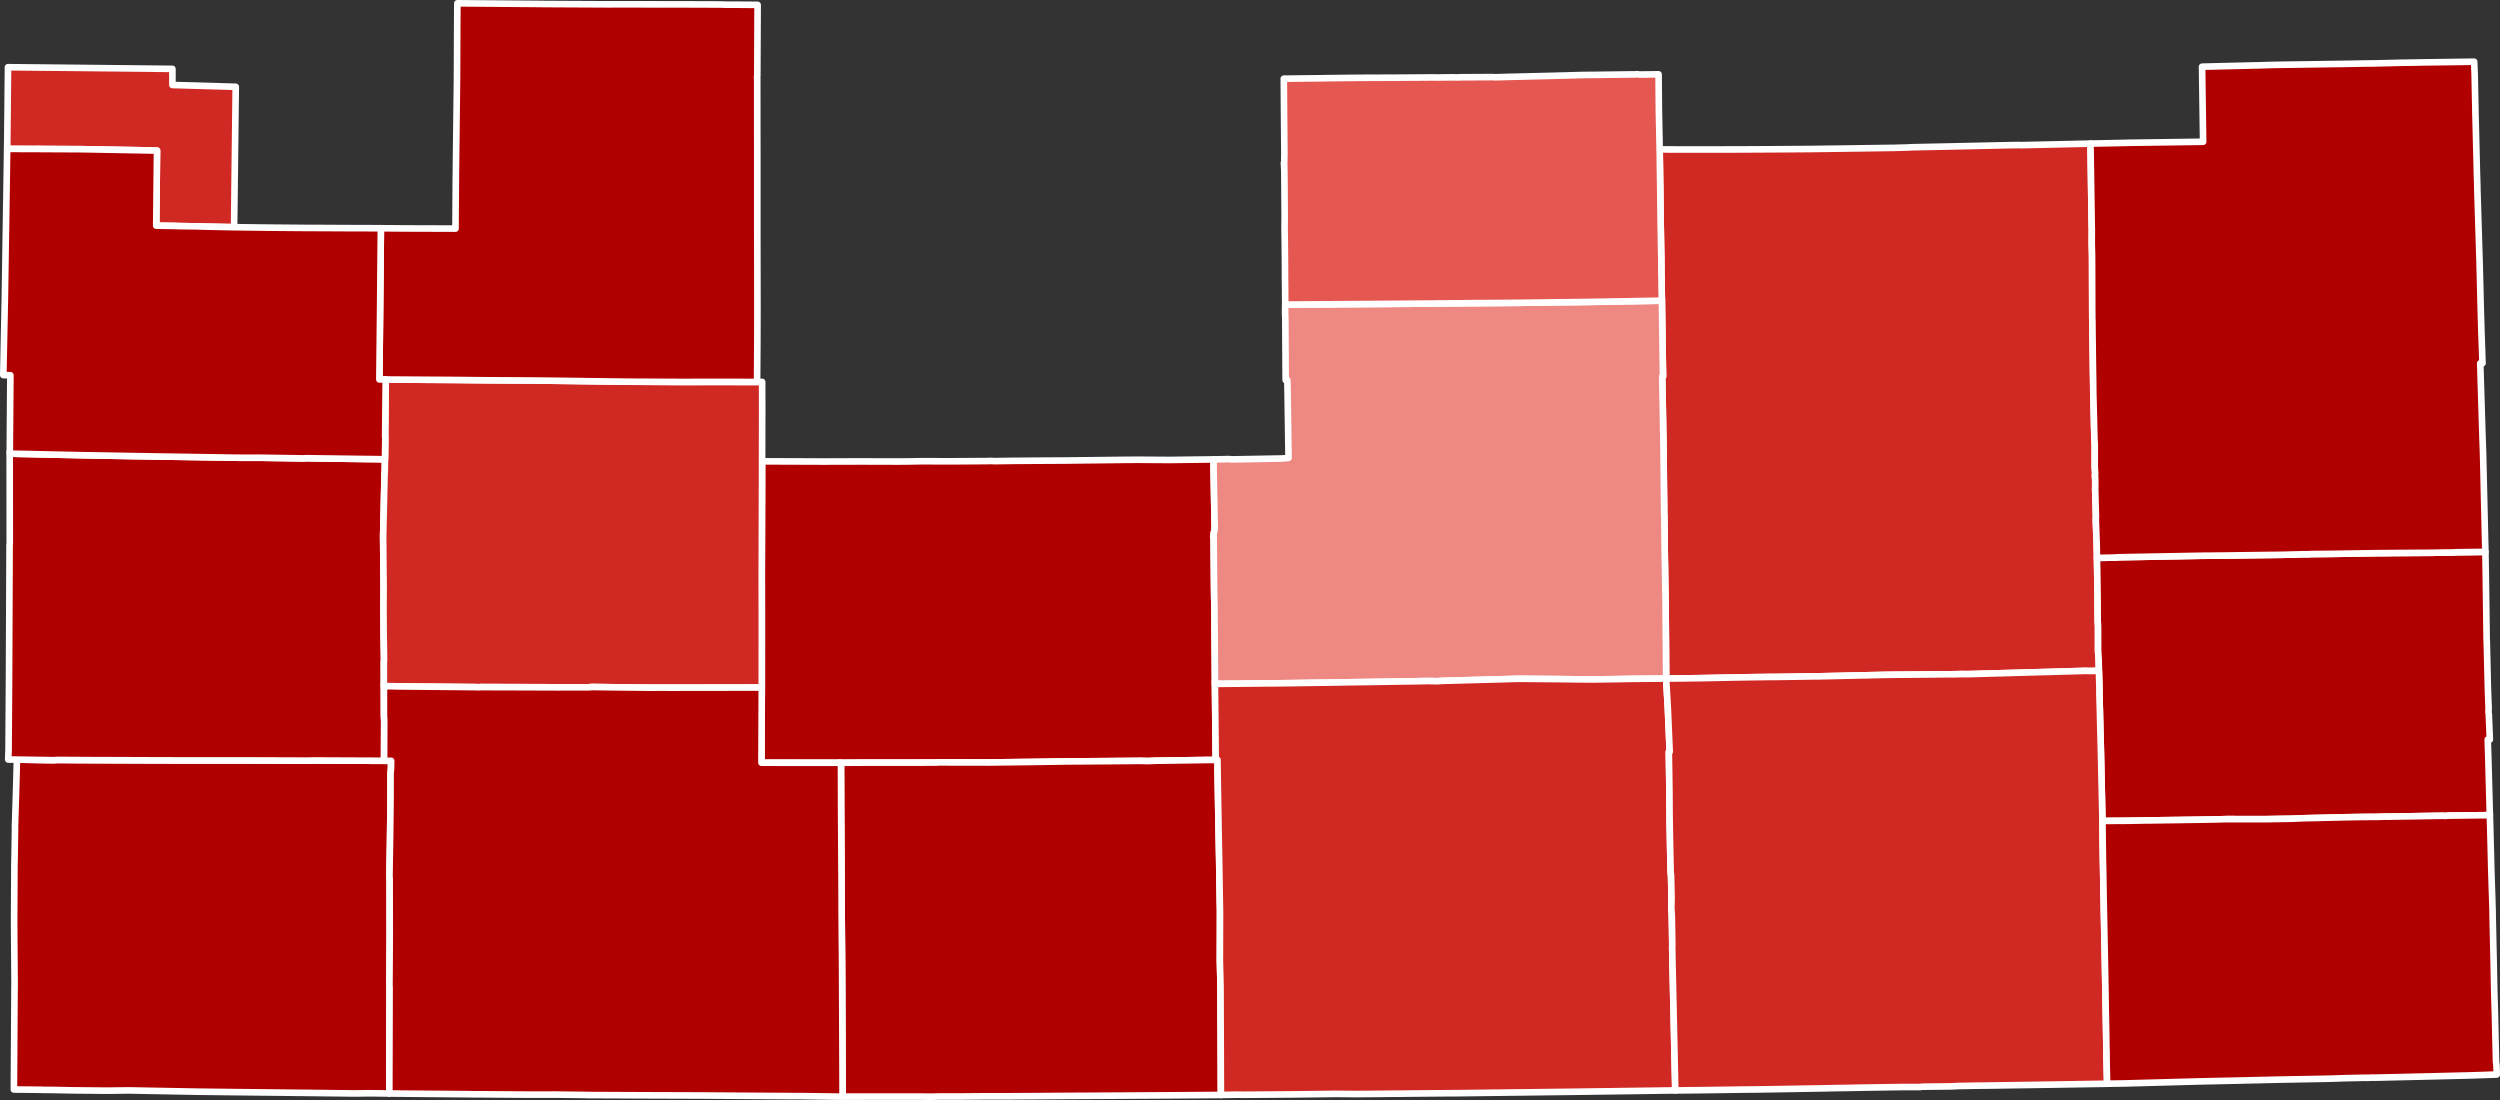 <?xml version="1.0" encoding="UTF-8" standalone="no"?>
<svg
   version="1.1"
   width="282.12"
   height="124.133"
   viewBox="-28565 -15756 2821.196 1241.329"
   id="svg116"
   sodipodi:docname="KS_4th_District_2020_Results.svg"
   inkscape:version="1.2.2 (b0a8486541, 2022-12-01)"
   xmlns:inkscape="http://www.inkscape.org/namespaces/inkscape"
   xmlns:sodipodi="http://sodipodi.sourceforge.net/DTD/sodipodi-0.dtd"
   xmlns="http://www.w3.org/2000/svg"
   xmlns:svg="http://www.w3.org/2000/svg"
   xmlns:rdf="http://www.w3.org/1999/02/22-rdf-syntax-ns#"
   xmlns:cc="http://creativecommons.org/ns#"
   xmlns:dc="http://purl.org/dc/elements/1.1/">
  <rect x="-28565" y="-15756" width="2821.196" height="1241.329" fill="#333333" stroke="none"/>
  <defs
     id="defs120" />
  <sodipodi:namedview
     id="namedview118"
     pagecolor="#ffffff"
     bordercolor="#999999"
     borderopacity="1"
     inkscape:pageshadow="0"
     inkscape:pageopacity="1"
     inkscape:pagecheckerboard="0"
     showgrid="false"
     inkscape:zoom="2.6222821"
     inkscape:cx="132.13681"
     inkscape:cy="49.193792"
     inkscape:window-width="1309"
     inkscape:window-height="848"
     inkscape:window-x="268"
     inkscape:window-y="84"
     inkscape:window-maximized="0"
     inkscape:current-layer="svg116"
     inkscape:document-rotation="0"
     fit-margin-top="1"
     fit-margin-left="1"
     fit-margin-right="1"
     fit-margin-bottom="1"
     inkscape:showpageshadow="2"
     inkscape:deskcolor="#d1d1d1" />
  <clipPath
     id="state_clip_path">
    <g
       id="state_outline">
      <path
         id="Kansas"
         d="m -27452,-15703 1599,55 704,23 1327,40 666,18 1149,31 353,12 600,18 2548,71 2057,50 24,1 145,3 465,10 4190,80 h 23 l 115,2 1561,20 3143,35 h 13 l 2930,22 711,4 171,2 962,5 576,3 2312,-12 249,-1 1667,-7 1956,-12 2101,-6 303,-2 546,-8 926,-15 h 32 l 3814,-52 h 21 l 297,-4 2841,-42 707,-12 953,-19 2899,-75 31,-1 1925,-39 1947,-57 87,-3 1821,-61 2056,-73 809,-19 98,-6 850,-30 271,-2 -8,68 30,63 52,50 51,40 75,30 69,31 52,34 57,44 45,68 37,43 31,43 54,42 54,26 41,14 58,5 61,-4 46,-8 57,11 32,18 24,44 20,43 10,35 8,30 -2,41 -3,35 -17,25 -16,41 -10,35 v 28 l 29,34 38,23 48,31 60,14 59,-2 64,-29 45,-28 42,-28 42,-14 46,-8 48,22 23,30 8,54 7,30 3,40 8,45 19,44 23,33 41,35 34,16 43,14 31,11 36,18 54,22 44,13 51,26 56,9 41,5 89,3 144,-9 95,-17 57,-25 63,-44 37,-48 8,-36 7,-51 2,-45 -1,-39 26,-39 40,-62 62,-30 61,-6 57,15 21,1 51,4 56,-6 52,-8 45,-17 57,-11 51,5 61,5 58,19 71,40 31,35 31,53 10,33 1,45 -11,30 -15,41 -24,30 -21,45 -16,36 -10,40 17,48 20,37 20,41 40,37 38,33 46,20 31,14 41,10 46,10 h 77 l 51,4 26,15 31,30 26,28 23,39 13,34 2,15 8,55 3,50 -12,46 -10,45 -21,46 -33,30 -19,17 -29,9 -51,21 -47,14 -49,13 -48,3 h -36 l -51,11 -26,20 -25,25 -14,30 -2,41 8,40 12,29 29,44 19,12 31,20 53,36 80,4 73,-14 50,-22 48,-40 29,-31 36,-25 41,-1 46,16 36,39 16,43 15,65 6,53 v 56 l -15,55 -28,55 -47,59 -48,49 -56,29 -44,13 -79,-2 -77,-14 -94,-38 -103,-73 -80,-54 -44,-24 -36,-12 -51,18 -28,14 -30,31 -21,35 -10,60 -5,71 5,123 6,101 6,73 v 60 l -15,61 -16,30 -33,37 -43,24 -42,17 -40,14 -51,3 -56,19 -77,29 -77,66 -61,76 -45,68 -45,94 -57,111 -27,87 -13,59 v 25 l -1,23 27,58 15,50 21,45 12,38 13,40 -4,38 -11,34 -17,46 -28,42 -30,34 -38,27 -59,19 -47,18 -57,-6 -35,-11 -44,-19 -41,-2 -46,8 -28,9 -36,30 -30,46 -27,90 -1,65 10,60 43,113 54,99 32,33 55,58 77,63 82,60 69,41 65,46 47,39 31,46 21,50 17,59 5,65 8,40 19,64 29,58 31,40 47,36 87,34 159,59 72,25 61,20 34,26 23,24 17,39 13,34 13,50 30,53 26,40 29,22 27,23 46,15 39,15 38,15 43,40 30,40 1,44 -2,40 8,35 24,49 41,33 34,17 8,5 30,18 56,-4 52,-22 38,-19 49,-27 50,-15 31,-7 41,7 37,29 30,42 27,48 10,40 -12,52 -18,34 -31,31 -32,26 -39,35 -34,30 -12,20 -15,40 -10,41 -8,54 4,60 9,65 6,37 12,73 35,123 57,111 82,125 114,90 97,60 116,47 76,56 51,62 41,55 40,76 1,90 -15,65 -30,41 -25,76 10,45 53,46 50,39 73,29 62,11 62,-5 45,-8 52,7 34,4 20,22 27,28 20,35 32,43 24,54 37,49 41,42 47,43 46,31 57,28 69,14 62,6 74,-1 77,-10 63,-14 49,-37 29,-29 43,-37 36,-20 71,-11 h 37 l 29,-2 43,17 56,29 15,26 5,30 -4,35 -11,25 1,25 15,31 26,30 37,22 33,18 43,9 h 56 l 64,-20 34,-16 42,-9 39,-17 47,-10 51,-2 20,-1 21,2 32,18 23,34 17,39 10,25 6,40 -8,46 -2,25 -25,60 -31,46 -13,25 -18,30 -25,51 3,63 43,787 2,43 94,2148 4,135 34,1072 115,2905 3,95 31,866 128,3054 29,603 11,258 170,4026 9,219 8,193 120,2819 8,202 12,286 129,3105 27,650 -2139,97 -1544,70 -5,7 -343,13 -2919,93 -57,2 -1041,33 1,7 -2210,75 -146,5 -106,3 -1134,36 -325,11 h -8 l -82,3 -231,9 -841,24 -195,1 -1067,30 -82,5 -313,8 -205,5 -1996,50 -116,3 -20,1 -1864,55 -1563,35 -892,19 -1049,21 v -8 l -454,15 -652,9 -1246,16 -433,5 h -24 l -650,9 -1843,23 -530,6 -860,9 -1382,13 -557,5 -1893,12 -171,1 -1354,7 -404,1 -4049,-3 -3560,-7 -455,-1 -786,-4 -4104,-27 h -14 l -781,-9 -158,-2 -4680,-81 -2763,-60 -84,-1 -1011,-14 -1788,-32 -2456,-51 -101,-3 -3229,-75 -624,-18 -355,-11 -122,-2 h -5 l 47,-1308 17,-509 5,-161 11,-327 5,-141 11,-347 4,-136 48,-1465 93,-2825 35,-1060 192,-5818 2,-55 125,-3842 31,-905 131,-3888 32,-979 161,-4828 2,-55 z" />
    </g>
  </clipPath>
  <path
     fill-rule="evenodd"
     d="m -27705.236,-15150.161 0.172,-56.639 0.05,-28.601 70.555,0.248 14.18,-0.06 28.089,-0.05 42.491,0.103 14.156,-0.155 6.917,-0.148 7.73,-0.04 28.262,0.09 42.416,-0.269 1.773,-0.161 6.671,0.235 5.49,-0.09 14.155,-0.214 14.156,-0.101 7.065,-0.05 14.082,-0.09 21.073,-0.106 70.604,-0.792 14.18,-0.108 35.745,0.229 49.679,-0.625 0.123,14.378 1.182,63.471 -1.231,7.084 0.468,56.863 0.148,11.978 0.32,14.043 0.295,42.548 0.123,14.142 0.173,28.8 0.59,57.306 0.296,28.456 -68.66,0.983 -7.804,0.344 -8.788,-0.221 -7.139,0.07 -28.287,0.246 -35.351,0.246 h -3.397 l -10.881,0.1 -37.518,0.566 -2.167,0.02 -24.002,0.295 -18.193,0.197 -3.397,0.05 -58.271,-0.1 -0.738,0.221 h -8.863 l -3.742,0.02 -14.204,0.05 -57.065,0.02 -24.445,0.148 -4.088,-0.02 -80.672,-0.07 -4.973,-0.02 0.369,-84.801 0.03,-56.568 v -28.236 l -0.05,-42.597 0.123,-42.623"
     vector-effect="none"
     id="path58"
     style="font-style:normal;font-weight:400;font-size:32.812px;font-family:'MS Shell Dlg 2';fill:#b00000;fill-opacity:1;stroke:#ffffff;stroke-width:7.47;stroke-linecap:square;stroke-linejoin:round;stroke-miterlimit:4;stroke-dasharray:none;stroke-opacity:1" />
  <path
     fill-rule="evenodd"
     d="m -28548.558,-14788.718 0.507,-31.875 -0.103,-0.566 1.509,-49.484 0.731,-28.161 41.27,0.639 3.365,-0.27 39.268,0.221 33.611,0.1 42.42,0.172 42.359,0.07 50.541,-0.02 66.444,0.222 h 0.143 9.264 l 7.447,-0.1 0.64,-0.02 77.571,0.319 7.952,0.02 -0.148,9.051 -0.492,5.092 -0.07,33.916 -0.443,36.966 -0.271,16.306 -0.468,29.661 0.222,1.23 0.1,66.823 -0.173,28.383 -0.197,25.504 0.173,2.927 -0.296,119.555 -10.462,-0.123 -12.285,-0.124 -15.953,0.222 -58.894,-0.689 -3.577,-0.02 -67.354,-0.738 -25.606,-0.295 -23.017,-0.271 -76.668,-1.426 -16.676,0.197 -8.105,0.1 -38.529,-0.369 -22.034,-0.442 -12.581,-0.1 v -0.07 l -1.778,-0.02 -1.118,-0.02 -3.51,-0.05 -25.492,-0.246 0.716,-115.964 0.08,-1.106 -0.532,-70.858 0.289,-56.469 0.05,-10.231 0.157,-7.551"
     vector-effect="none"
     id="path78"
     style="font-style:normal;font-weight:400;font-size:32.812px;font-family:'MS Shell Dlg 2';fill:#b00000;fill-opacity:1;stroke:#ffffff;stroke-width:7.47;stroke-linecap:square;stroke-linejoin:round;stroke-miterlimit:4;stroke-dasharray:none;stroke-opacity:1" />
  <path
     fill-rule="evenodd"
     d="m -28553.954,-15244.066 82.502,1.779 58.795,1.017 112.601,1.779 13.717,0.09 14.495,-0.06 48.674,0.749 6.79,-0.27 0.677,0.126 72.34,0.956 0.542,-0.03 12.26,0.259 -0.246,14.436 h -0.173 l -1.649,72.488 0.492,56.593 -0.123,25.012 v 3.272 l 0.197,27.692 0.468,27.769 -0.246,0.639 0.05,28.235 0.07,33.399 0.295,5.018 -0.148,45.647 -77.571,-0.319 -0.64,0.02 -7.447,0.1 h -9.264 -0.143 l -66.444,-0.222 -50.541,0.03 -42.36,-0.07 -42.419,-0.172 -33.611,-0.1 -39.268,-0.222 -3.366,0.271 -41.269,-0.639 -9.806,-0.123 0.296,-9.002 0.07,-0.05 0.52,-75.432 0.603,-145.059 0.03,-13.158 0.237,-0.542 -0.09,-99.008 0.1,-2.89"
     vector-effect="none"
     id="path110"
     style="font-style:normal;font-weight:400;font-size:32.812px;font-family:'MS Shell Dlg 2';fill:#b00000;fill-opacity:1;stroke:#ffffff;stroke-width:7.47;stroke-linecap:square;stroke-linejoin:round;stroke-miterlimit:4;stroke-dasharray:none;stroke-opacity:1" />
  <path
     fill-rule="evenodd"
     d="m -26689.251,-15331.277 1.009,-0.02 -0.172,-6.76 -0.246,-14.379 -0.936,-64.26 -0.418,-20.398 0.1,-2.511 -0.296,-11.145 0.1,-1.052 -0.123,-7.593 v -0.795 l -0.03,-3.976 -0.1,-4.871 -0.566,-32.764 -0.02,-0.374 -0.517,-42.597 -0.64,-42.583 28.483,0.07 h 7.508 l 13.959,-0.01 35.474,-0.03 42.441,-0.202 42.516,-0.308 13.835,-0.189 15.953,-0.207 8.616,-0.109 32.102,-0.455 23.51,-0.317 16.962,-0.482 1.895,-0.192 35.549,-0.732 6.868,-0.148 h 0.222 l 70.333,-1.52 10.414,-0.133 0.369,0.155 79.196,-1.761 1.379,94.539 0.123,0.711 -0.1,17.631 0.369,14.379 0.124,42.631 0.1,28.221 0.123,0.608 0.123,13.664 0.173,13.11 0.369,29.373 0.03,2.376 0.197,10.797 0.1,11.992 1.305,53.606 0.369,6.504 v 21.684 l -0.05,2.214 0.468,7.652 -0.172,3.346 0.271,3.41 0.07,8.126 -0.124,2.998 0.862,30.438 -0.123,5.017 1.034,28.284 0.271,14.241 0.246,14.043 0.419,28.259 0.172,28.333 0.369,6.689 0.05,27.055 0.665,9.985 0.296,13.035 -10.832,0.222 -3.89,-0.173 -132.494,3.69 -0.173,0.03 -7.853,-0.1 -6.647,0.222 -14.13,0.07 -57.631,0.517 -7.09,0.1 -70.457,1.549 -7.41,0.172 -1.157,-0.05 h -0.788 l -40.718,0.641 -14.106,0.1 -6.056,0.1 h -0.665 -0.467 l -20.655,0.295 -49.729,0.984 h -0.516 l -34.933,0.393 -0.198,-28.455 -0.1,-14.191 -0.05,-3.763 -0.197,-24.669 v -0.763 l -0.02,-1.943 -0.03,-4.475 -0.05,-7.084 -0.148,-7.796 -0.1,-6.419 -0.246,-14.192 -0.197,-14.167 -0.173,-7.058 -0.196,-13.97 -0.198,-21.52 -0.07,-7.157 -0.1,-7.083 -0.148,-1.279 -0.1,-5.779 0.1,-0.07 -0.1,-6.985 v -0.148 l -0.1,-6.921 -0.07,-7.256 -0.123,-7.073 v -0.03 -0.495 l -0.05,-6.658 -0.07,-7.144 -0.05,-7.113 -0.05,-4.471 v -0.853 l -0.03,-1.788 -0.07,-7.138 -0.592,-35.183 -0.935,-49.932"
     vector-effect="none"
     id="path146"
     style="font-style:normal;font-weight:400;font-size:32.812px;font-family:'MS Shell Dlg 2';fill:#d02823;fill-opacity:1;stroke:#ffffff;stroke-width:7.47;stroke-linecap:square;stroke-linejoin:round;stroke-miterlimit:4;stroke-dasharray:none;stroke-opacity:1" />
  <path
     fill-rule="evenodd"
     d="m -26197.359,-15022.023 -0.05,-27.055 -0.369,-6.689 -0.173,-28.333 -0.419,-28.259 -0.246,-14.043 19.842,-0.37 4.998,-0.369 91.677,-1.671 24.027,-0.222 3.717,-0.05 24.692,-0.32 42.516,-0.541 22.377,-0.615 2.807,0.1 3.767,-0.221 28.484,-0.32 28.41,-0.467 13.909,-0.221 h 0.05 l 14.205,-0.123 7.09,-0.07 48.054,-0.32 1.822,-0.123 0.468,0.05 6.006,-0.123 13.983,-0.172 1.945,-0.197 33.505,-0.443 0.345,21.988 0.02,0.1 0.862,62.864 0.07,6.542 0.07,7.698 0.173,1.992 0.64,26.465 0.615,26.217 0.542,15.348 0.295,6.345 -0.197,5.853 0.37,1.476 1.206,28.874 -2.388,0.05 0.689,22.505 1.133,41.417 0.591,21.348 -47.489,0.566 -2.338,0.344 -3.988,-0.196 -16.864,0.27 -14.229,0.246 -14.18,0.222 -16.987,0.295 -0.96,-0.123 -8.468,0.32 -14.919,0.1 -0.467,0.07 h -0.246 l -0.518,-0.07 -20.581,0.344 -49.804,1.156 -10.955,0.517 -17.257,0.27 -14.106,0.247 -42.196,-0.07 -14.45,0.369 -14.18,0.246 -56.302,0.811 -8.222,0.07 -19.67,0.369 -27.842,0.148 -1.847,-83.696 -0.419,-14.461 -0.664,-28.039 -0.517,-17.659 0.05,-4.796 -0.566,-20.733 -0.296,-13.035 -0.665,-9.985"
     vector-effect="none"
     id="path158"
     style="font-style:normal;font-weight:400;font-size:32.812px;font-family:'MS Shell Dlg 2';fill:#b00000;fill-opacity:1;stroke:#ffffff;stroke-width:7.47;stroke-linecap:square;stroke-linejoin:round;stroke-miterlimit:4;stroke-dasharray:none;stroke-opacity:1" />
  <path
     fill-rule="evenodd"
     d="m -26201.126,-15232.128 v -21.684 l -0.369,-6.504 -1.305,-53.606 -0.1,-11.992 -0.197,-10.797 -0.03,-2.376 -0.369,-29.373 -0.172,-13.11 -0.124,-13.664 -0.123,-0.608 -0.1,-28.221 -0.124,-42.631 -0.369,-14.379 0.1,-17.631 -0.123,-0.711 -1.379,-94.539 41.949,-0.862 0.345,-0.04 84.784,-1.177 -1.181,-84.707 59.895,-1.454 2.043,0.05 1.502,-0.101 13.836,-0.425 7.114,-0.145 5.711,-0.09 64.354,-0.928 7.582,-0.111 6.45,-0.1 12.728,-0.238 14.106,-0.177 14.131,-0.34 14.155,-0.346 22.427,-0.352 0.345,-0.05 60.658,-0.811 0.591,14.311 0.837,42.399 1.748,70.783 0.419,13.582 -0.02,0.549 0.07,3.58 2.511,81.657 0.714,28.319 0.172,6.964 0.173,7.367 0.369,14.185 0.64,22.057 0.739,20.608 0.442,13.947 -2.535,0.02 2.609,85.495 0.518,14.196 2.314,98.351 0.393,14.756 -33.505,0.443 -1.944,0.197 -13.984,0.172 -6.006,0.123 -0.468,-0.05 -1.822,0.123 -48.054,0.32 -7.09,0.07 -14.204,0.123 h -0.05 l -13.91,0.221 -28.41,0.467 -28.484,0.32 -3.767,0.221 -2.806,-0.1 -22.378,0.615 -42.516,0.541 -24.691,0.32 -3.718,0.05 -24.027,0.222 -91.677,1.671 -4.998,0.369 -19.842,0.37 -0.27,-14.241 -1.034,-28.284 0.123,-5.017 -0.862,-30.438 0.123,-2.998 -0.07,-8.126 -0.271,-3.409 0.173,-3.347 -0.468,-7.652 0.05,-2.214"
     vector-effect="none"
     id="path174"
     style="font-style:normal;font-weight:400;font-size:32.812px;font-family:'MS Shell Dlg 2';fill:#b00000;fill-opacity:1;stroke:#ffffff;stroke-width:7.47;stroke-linecap:square;stroke-linejoin:round;stroke-miterlimit:4;stroke-dasharray:none;stroke-opacity:1" />
  <path
     fill-rule="evenodd"
     d="m -27615.971,-14895.213 24.446,-0.148 57.064,-0.02 14.205,-0.05 3.742,-0.02 h 8.862 l 0.739,-0.222 58.27,0.1 3.398,-0.05 18.192,-0.197 24.003,-0.294 2.166,-0.03 37.518,-0.566 10.881,-0.1 h 3.398 l 35.351,-0.246 28.286,-0.247 7.139,-0.07 8.789,0.222 7.804,-0.344 68.659,-0.984 1.945,-0.02 0.418,28.334 0.961,56.666 0.517,25.43 0.812,51.575 0.148,7.403 0.02,6.961 -0.147,49.779 0.714,28.801 0.123,35.17 0.1,21.643 0.222,66.381 -58.074,0.418 -69.595,0.418 -50.861,0.271 -2.929,0.02 -3.693,0.02 h -0.96 l -4.259,0.05 -52.215,0.319 h -12.678 l -14.205,0.02 h -0.91 l -23.609,0.197 h -0.1 -9.896 l -13.983,0.02 -8.838,0.197 -14.279,-0.148 -42.367,0.02 -42.614,0.02 h -0.739 l -0.122,-2.016 -0.124,-35.245 -0.467,-113.43 -0.1,-14.24 -0.148,-14.191 -0.222,-27.866 -0.07,-28.284 -0.517,-85.171 -0.173,-56.273"
     vector-effect="none"
     id="path178"
     style="font-style:normal;font-weight:400;font-size:32.812px;font-family:'MS Shell Dlg 2';fill:#b00000;fill-opacity:1;stroke:#ffffff;stroke-width:7.47;stroke-linecap:square;stroke-linejoin:round;stroke-miterlimit:4;stroke-dasharray:none;stroke-opacity:1" />
  <path
     fill-rule="evenodd"
     d="m -28132.629,-15150.752 1.649,-72.488 h 0.173 l 0.246,-14.436 0.369,-24.939 -0.196,-0.544 0.688,-64.615 42.171,0.288 35.942,0.219 6.672,0.07 27.227,0.271 22.821,0.133 28.508,0.159 6.204,0.05 13.859,0.14 25.48,0.315 17.331,0.241 1.453,0.02 19.916,0.26 1.033,0.02 5.934,0.08 6.942,0.07 14.106,0.157 58.197,0.271 41.211,-0.07 h 1.427 l 42.614,0.08 h 5.711 l 0.05,32.784 -0.123,56.802 -0.05,28.602 -0.173,56.638 -0.123,42.623 0.05,42.597 v 28.236 l -0.03,56.568 -64.031,0.1 -7.139,0.02 h -14.082 l -14.253,0.02 -14.205,-0.02 -14.254,0.02 -45.592,-0.491 -18.243,-0.271 -3.421,0.345 h -32.127 l -0.763,0.05 -27.4,-0.1 -57.015,-0.172 -4.53,-0.05 -2.609,0.246 -3.2,-0.173 -18.169,-0.172 -73.533,-0.688 -2.389,-0.148 -9.502,0.07 -0.05,-28.235 0.246,-0.639 -0.467,-27.768 -0.197,-27.693 v -3.271 l 0.123,-25.013 -0.493,-56.592"
     vector-effect="none"
     id="path262"
     style="font-style:normal;font-weight:400;font-size:32.812px;font-family:'MS Shell Dlg 2';fill:#d02823;fill-opacity:1;stroke:#ffffff;stroke-width:7.47;stroke-linecap:square;stroke-linejoin:round;stroke-miterlimit:4;stroke-dasharray:none;stroke-opacity:1" />
  <path
     fill-rule="evenodd"
     d="m -27195.471,-15152.621 1.23,-7.083 -1.181,-63.471 -0.123,-14.378 6.425,-0.141 10.537,-0.226 4.111,0.32 56.08,-0.986 7.459,-0.661 -1.01,-71.178 -0.344,-16.709 -1.871,0.01 -0.1,-14.269 -0.198,-35.906 -0.123,-20.689 -0.197,-2.444 v -7.263 l 0.148,-3.483 0.1,-1.105 84.883,-0.558 h 0.03 l 7.262,-0.04 63.637,-0.48 14.205,-0.1 h 0.03 l 21.541,-0.234 6.277,-0.05 0.468,0.101 5.269,-0.221 7.138,-0.05 h 5.343 0.418 l 5.022,-0.03 5.096,-0.04 3.619,-0.02 24.889,-0.204 h 0.03 l 6.549,-0.06 24.593,-0.315 13.884,-0.175 7.287,-0.113 3.471,-0.04 7.189,-0.06 21.196,-0.275 14.574,-0.221 71.047,-1.229 0.935,64.259 0.247,14.38 0.173,6.76 -1.01,0.02 0.936,49.932 0.591,35.183 0.07,7.138 0.02,1.788 v 0.853 l 0.05,4.471 0.05,7.113 0.07,7.144 0.05,6.658 v 0.495 0.04 l 0.124,7.073 0.07,7.255 0.1,6.922 v 0.147 l 0.1,6.985 -0.1,0.07 0.1,5.78 0.148,1.278 0.1,7.083 0.07,7.157 0.197,21.52 0.197,13.971 0.172,7.058 0.197,14.166 0.247,14.192 0.1,6.419 0.148,7.797 0.05,7.083 0.02,4.476 0.03,1.942 v 0.763 l 0.197,24.669 0.05,3.763 0.1,14.191 0.197,28.455 -42.663,0.394 -16.494,0.32 h -0.664 l -9.232,0.1 -13.515,0.221 h -0.64 -0.124 -0.32 -0.738 l -0.911,-0.02 h -1.502 l -10.069,-0.1 h -0.172 l -21.22,-0.247 -7.091,-0.07 -6.573,-0.07 -7.582,-0.05 -7.09,-0.05 -7.065,-0.07 -14.205,-0.07 -14.057,0.418 h -0.07 l -70.777,1.894 -4.726,0.418 -11.644,-0.246 -12.063,0.27 -12.727,0.172 -0.715,0.1 -0.738,-0.07 -42.712,0.665 -7.263,0.1 -7.065,0.1 -28.607,0.442 -42.589,0.64 -21.294,0.245 -7.214,0.02 -28.532,0.296 -28.482,0.27 -0.173,-28.8 -0.123,-14.142 -0.296,-42.548 -0.319,-14.044 -0.148,-11.977 -0.468,-56.863"
     vector-effect="none"
     id="path278"
     style="font-style:normal;font-weight:400;font-size:32.812px;font-family:'MS Shell Dlg 2';fill:#ed8883;fill-opacity:1;stroke:#ffffff;stroke-width:7.47;stroke-linecap:square;stroke-linejoin:round;stroke-miterlimit:4;stroke-dasharray:none;stroke-opacity:1" />
  <path
     fill-rule="evenodd"
     d="m -28136.125,-15399.189 0.123,-13.825 0.813,-85.417 27.621,0.224 56.597,0.172 0.02,-7.032 0.345,-49.4 0.319,-28.398 1.01,-84.979 0.221,-56.467 0.173,-27.954 77.99,0.6 6.499,0.05 7.656,0.07 6.278,0.08 64.647,0.327 6.277,0.02 22.033,-0.02 62.948,0.07 42.048,0.14 8.1,0.241 6.597,-0.03 22.058,0.155 5.711,0.06 -0.369,79.995 -0.37,1.793 0.32,0.866 -0.03,3.126 v 0.05 l 0.03,49.534 0.05,35.484 v 84.803 l 0.148,84.935 -0.1,42.406 -0.296,42.553 -42.613,-0.08 h -1.428 l -41.211,0.07 -58.196,-0.271 -14.107,-0.157 -6.942,-0.07 -5.933,-0.08 -1.034,-0.02 -19.916,-0.26 -1.453,-0.02 -17.33,-0.241 -25.48,-0.315 -13.86,-0.14 -6.204,-0.05 -28.508,-0.159 -22.821,-0.133 -27.227,-0.271 -6.672,-0.07 -35.942,-0.219 -42.17,-0.288 -7.189,-0.08 0.764,-71.338"
     vector-effect="none"
     id="path290"
     style="font-style:normal;font-weight:400;font-size:32.812px;font-family:'MS Shell Dlg 2';fill:#b00000;fill-opacity:1;stroke:#ffffff;stroke-width:7.47;stroke-linecap:square;stroke-linejoin:round;stroke-miterlimit:4;stroke-dasharray:none;stroke-opacity:1" />
  <path
     fill-rule="evenodd"
     d="m -27193.945,-14984.246 28.483,-0.27 28.532,-0.296 7.214,-0.02 21.294,-0.245 42.589,-0.64 28.607,-0.442 7.065,-0.1 7.262,-0.1 42.713,-0.665 0.738,0.07 0.714,-0.1 12.728,-0.172 12.063,-0.27 11.644,0.245 4.726,-0.417 70.777,-1.894 h 0.07 l 14.057,-0.419 14.205,0.07 7.065,0.07 7.09,0.05 7.582,0.05 6.573,0.07 7.09,0.07 21.221,0.246 h 0.172 l 10.069,0.1 h 1.501 l 0.912,0.02 h 0.738 0.32 0.123 0.64 l 13.516,-0.222 9.232,-0.1 h 0.664 l 16.494,-0.32 42.663,-0.394 1.945,33.695 1.182,27.792 0.91,21.225 h -0.984 l 0.443,28.358 0.197,14.167 0.197,28.333 0.197,14.043 0.271,14.978 0.271,13.306 0.516,24.078 0.32,0.345 0.173,5.73 0.468,20.118 -0.07,6.494 -0.197,4.82 0.541,9.715 0.296,14.289 0.295,19.971 -0.123,1.328 0.394,21.643 0.148,5.485 0.148,8.51 0.295,11.338 v 1.008 l 0.123,5.313 0.07,3.517 0.05,1.869 0.02,1.525 0.1,3.689 0.148,6.468 1.994,91.616 -6.672,0.07 -35.424,0.492 -14.427,0.197 -28.114,0.369 -35.252,0.467 -32.865,0.394 h -0.03 l -17.307,0.222 -5.908,0.07 -9.798,0.1 -12.531,0.172 -10.635,0.123 -37.444,0.467 h -0.05 l -8.222,0.02 v 0 l -42.639,0.369 -14.599,0.172 -0.467,-0.05 -14.131,0.148 -13.958,0.148 -18.931,0.147 -6.475,-0.05 -17.282,-0.148 h -0.222 l -10.438,0.148 -32.668,0.393 -3.865,0.05 -56.08,0.418 -11.546,-0.123 -0.05,0.1 -14.721,0.222 h -0.03 l -0.222,-66.381 -0.1,-21.643 -0.123,-35.171 -0.713,-28.8 0.147,-49.78 -0.02,-6.96 -0.148,-7.403 -0.812,-51.575 -0.517,-25.431 -0.96,-56.666 -0.419,-28.333 -1.945,0.02 -0.295,-28.456 -0.591,-57.306"
     vector-effect="none"
     id="path294"
     style="font-style:normal;font-weight:400;font-size:32.812px;font-family:'MS Shell Dlg 2';fill:#d02823;fill-opacity:1;stroke:#ffffff;stroke-width:7.47;stroke-linecap:square;stroke-linejoin:round;stroke-miterlimit:4;stroke-dasharray:none;stroke-opacity:1" />
  <path
     id="path346"
     style="font-style:normal;font-weight:400;font-size:32.812px;font-family:'MS Shell Dlg 2';fill:#d02823;fill-opacity:1;stroke:#ffffff;stroke-width:7.47;stroke-linecap:square;stroke-linejoin:round;stroke-miterlimit:4;stroke-dasharray:none;stroke-opacity:1"
     d="m -28300.846,-15499.639 1.875,-158.418 -71.484,-2.031 v -18.184 l -185.528,-1.875 -0.06,6.797 -0.391,42.578 -0.371,35.235 -0.117,7.558 32.832,0.1 1.64,-0.176 0.821,0.176 49.316,0.254 84.512,1.562 -0.899,84.707 22.969,0.352 2.07,0.137 17.207,0.273 1.055,-0.06 13.067,0.39 28.3,0.586 z" />
  <path
     fill-rule="evenodd"
     d="m -28131.792,-14981.54 9.503,-0.07 2.388,0.148 73.533,0.688 18.169,0.172 3.2,0.173 2.609,-0.247 4.53,0.05 57.015,0.173 27.4,0.1 0.763,-0.05 h 32.127 l 3.421,-0.344 18.243,0.27 45.592,0.492 14.254,-0.02 14.205,0.02 14.253,-0.02 h 14.082 l 7.139,-0.02 64.031,-0.1 -0.369,84.802 4.973,0.03 80.673,0.07 4.087,0.02 0.172,56.273 0.517,85.171 0.07,28.284 0.222,27.865 0.148,14.192 0.1,14.24 0.468,113.43 0.123,35.244 0.123,2.017 h -5.44 l -43.008,-0.59 -7.262,-0.02 -1.527,0.02 -44.016,-0.271 -53.471,-0.368 -0.172,-0.02 -60.634,-0.197 -72.254,-0.319 -3.102,-0.123 -33.776,-0.394 -23.781,0.05 h -1.378 -2.93 l -11.275,-0.07 -45.125,-0.32 -8.271,-0.02 -0.468,-0.05 -82.619,-0.714 -6.499,-0.07 -4.652,-0.05 0.295,-119.554 -0.172,-2.927 0.197,-25.505 0.173,-28.382 -0.1,-66.824 -0.222,-1.229 0.468,-29.661 0.271,-16.307 0.443,-36.966 0.07,-33.915 0.492,-5.092 0.148,-9.051 -7.952,-0.02 0.148,-45.647 -0.295,-5.017 -0.07,-33.4"
     vector-effect="none"
     id="path358"
     style="font-style:normal;font-weight:400;font-size:32.812px;font-family:'MS Shell Dlg 2';fill:#b00000;fill-opacity:1;stroke:#ffffff;stroke-width:7.47;stroke-linecap:square;stroke-linejoin:round;stroke-miterlimit:4;stroke-dasharray:none;stroke-opacity:1" />
  <path
     fill-rule="evenodd"
     d="m -26684.795,-14990.247 34.933,-0.393 h 0.517 l 49.728,-0.984 20.655,-0.296 h 0.467 0.665 l 6.056,-0.1 14.106,-0.1 40.718,-0.64 h 0.788 l 1.157,0.05 7.41,-0.173 70.457,-1.549 7.09,-0.1 57.631,-0.517 14.13,-0.07 6.647,-0.222 7.853,0.1 0.173,-0.02 132.494,-3.691 3.89,0.173 10.832,-0.222 0.566,20.733 -0.05,4.797 0.517,17.658 0.665,28.039 0.418,14.461 1.847,83.696 0.516,42.18 0.296,14.83 0.738,41.91 1.157,56.666 0.764,42.548 0.05,4.255 0.443,24.127 0.64,37.876 -0.05,1.771 0.738,30.424 -64.056,1.033 -13.417,0.197 -63.391,0.934 h -3.963 -0.07 l -16.765,0.295 -3.619,0.05 -3.668,0.1 -6.696,0.37 -33.062,0.368 -2.462,0.369 -21.615,0.02 -0.1,0.02 -34.908,0.517 h -0.03 l -6.869,0.1 -20.211,0.394 -1.108,0.02 -0.197,0.02 -10.462,0.1 -3.767,0.1 -2.659,0.05 -7.311,0.172 -25.627,0.394 -6.426,0.147 -42.712,0.689 -7.582,0.05 -4.531,0.05 -43.155,0.59 -2.831,0.03 -5.588,0.07 -6.967,0.1 h -1.797 l -19.695,0.197 -1.994,-91.615 -0.147,-6.469 -0.1,-3.689 -0.02,-1.525 -0.05,-1.869 -0.07,-3.517 -0.123,-5.313 v -1.008 l -0.295,-11.338 -0.148,-8.51 -0.147,-5.484 -0.395,-21.644 0.123,-1.328 -0.295,-19.971 -0.296,-14.289 -0.541,-9.715 0.197,-4.82 0.07,-6.494 -0.467,-20.118 -0.173,-5.73 -0.32,-0.345 -0.517,-24.078 -0.271,-13.306 -0.271,-14.978 -0.197,-14.043 -0.197,-28.333 -0.197,-14.167 -0.443,-28.358 h 0.985 l -0.911,-21.225 -1.181,-27.792 -1.945,-33.695"
     vector-effect="none"
     id="path390"
     style="font-style:normal;font-weight:400;font-size:32.812px;font-family:'MS Shell Dlg 2';fill:#d02823;fill-opacity:1;stroke:#ffffff;stroke-width:7.47;stroke-linecap:square;stroke-linejoin:round;stroke-miterlimit:4;stroke-dasharray:none;stroke-opacity:1" />
  <path
     fill-rule="evenodd"
     d="m -26187.832,-14565.227 -0.64,-37.876 -0.443,-24.127 -0.05,-4.255 -0.763,-42.549 -1.157,-56.666 -0.739,-41.909 -0.295,-14.83 -0.517,-42.18 27.843,-0.148 19.67,-0.369 8.222,-0.07 56.302,-0.811 14.179,-0.246 14.451,-0.369 42.196,0.07 14.105,-0.247 17.258,-0.27 10.955,-0.517 49.804,-1.156 20.581,-0.344 0.518,0.07 h 0.245 l 0.468,-0.07 14.919,-0.1 8.468,-0.32 0.96,0.123 16.987,-0.295 14.18,-0.222 14.229,-0.246 16.863,-0.27 3.989,0.196 2.338,-0.344 47.489,-0.566 1.107,42.451 0.369,15.47 0.369,12.764 0.1,2.927 0.837,25.603 0.247,8.264 0.07,5.632 1.231,56.322 0.566,28.407 0.812,28.087 1.231,52.78 0.394,2.287 0.148,2.681 0.197,9.051 -28.606,0.959 -27.375,0.664 -43.476,1.033 -39.118,0.91 -1.551,-0.123 -3.077,0.197 -2.018,0.02 -2.093,0.05 -1.281,-0.07 -24.052,0.516 h -0.05 l -11.94,0.443 -13.739,0.295 -13.909,0.246 -32.126,0.591 h -0.02 l -2.117,0.05 -4.53,0.1 -47.316,1.082 -27.424,0.59 -0.985,0.02 -9.97,0.221 -16.543,0.443 -0.296,0.02 -66.173,1.796 -19.818,0.32 -0.738,-30.424 0.05,-1.771"
     vector-effect="none"
     id="path410"
     style="font-style:normal;font-weight:400;font-size:32.812px;font-family:'MS Shell Dlg 2';fill:#b00000;fill-opacity:1;stroke:#ffffff;stroke-width:7.47;stroke-linecap:square;stroke-linejoin:round;stroke-miterlimit:4;stroke-dasharray:none;stroke-opacity:1" />
  <path
     fill-rule="evenodd"
     d="m -27115.857,-15569.447 0.271,-12.795 -0.369,-42.518 -0.295,-42.457 41.974,-0.447 6.941,-0.133 35.623,-0.381 42.097,-0.157 42.613,-0.301 1.872,0.118 19.522,-0.231 4.923,0.155 3.595,-0.207 26.882,-0.157 9.725,-0.06 2.191,0.229 16.444,-0.472 29.074,-0.701 20.359,-0.487 5.392,-0.133 0.27,-0.08 1.305,0.03 5.909,-0.141 9.207,-0.285 11.939,-0.317 3.693,-0.03 10.512,-0.09 13.86,-0.179 h 0.295 l 27.548,-0.382 1.772,0.173 2.314,-0.385 4.382,0.372 20.679,-0.253 0.37,42.236 0.714,35.032 0.07,4.473 0.07,3.048 0.639,42.582 0.517,42.597 0.02,0.374 0.567,32.765 0.1,4.871 0.02,3.975 v 0.796 l 0.123,7.592 -0.1,1.052 0.295,11.145 -0.1,2.511 0.418,20.399 -71.047,1.229 -14.574,0.221 -21.196,0.276 -7.189,0.06 -3.47,0.04 -7.288,0.113 -13.884,0.175 -24.593,0.315 -6.549,0.05 h -0.03 l -24.888,0.204 -3.619,0.02 -5.096,0.04 -5.022,0.03 h -0.419 -5.342 l -7.139,0.05 -5.268,0.222 -0.468,-0.101 -6.277,0.05 -21.542,0.233 h -0.03 l -14.204,0.1 -63.637,0.479 -7.263,0.04 h -0.03 l -84.883,0.557 -0.1,1.106 0.03,-1.086 -0.07,-7.053 -0.1,-14.811 -0.07,-5.491 -0.07,-15.171 -0.03,-3.71 -0.02,-4.05 v -1.175 l -0.05,-5.22 -0.1,-10.732 -0.03,-3.419 -0.222,-14.198 0.124,-14.135 -0.198,-28.391 -0.148,-20.992 -0.123,-7.31 -0.148,-1.328"
     vector-effect="none"
     id="path414"
     style="font-style:normal;font-weight:400;font-size:32.812px;font-family:'MS Shell Dlg 2';fill:#e55751;fill-opacity:1;stroke:#ffffff;stroke-width:7.47;stroke-linecap:square;stroke-linejoin:round;stroke-miterlimit:4;stroke-dasharray:none;stroke-opacity:1" />
  <path
     fill-rule="evenodd"
     d="m -28559.54,-15417.921 1.091,-70.558 1.322,-85.414 0.206,-14.087 32.836,0.1 1.635,-0.179 0.824,0.189 49.32,0.244 84.506,1.564 -0.911,84.711 22.981,0.344 2.066,0.148 17.2,0.264 1.064,-0.06 13.067,0.388 28.291,0.591 13.304,0.199 28.195,0.353 42.274,0.36 21.036,0.07 21.553,0.125 28.336,0.08 14.155,0.06 -0.812,85.418 -0.123,13.825 -0.764,71.338 7.189,0.08 -0.689,64.615 0.196,0.544 -0.369,24.939 -12.259,-0.259 -0.542,0.03 -72.34,-0.956 -0.678,-0.126 -6.789,0.27 -48.675,-0.749 -14.495,0.06 -13.717,-0.09 -112.6,-1.779 -58.795,-1.017 -82.503,-1.779 0.07,-2.179 v -8.898 l 0.6,-77.4 -7.981,-0.154 1.718,-85.224"
     vector-effect="none"
     id="path454"
     style="font-style:normal;font-weight:400;font-size:32.812px;font-family:'MS Shell Dlg 2';fill:#b00000;fill-opacity:1;stroke:#ffffff;stroke-width:7.47;stroke-linecap:square;stroke-linejoin:round;stroke-miterlimit:4;stroke-dasharray:none;stroke-opacity:1" />
</svg>
